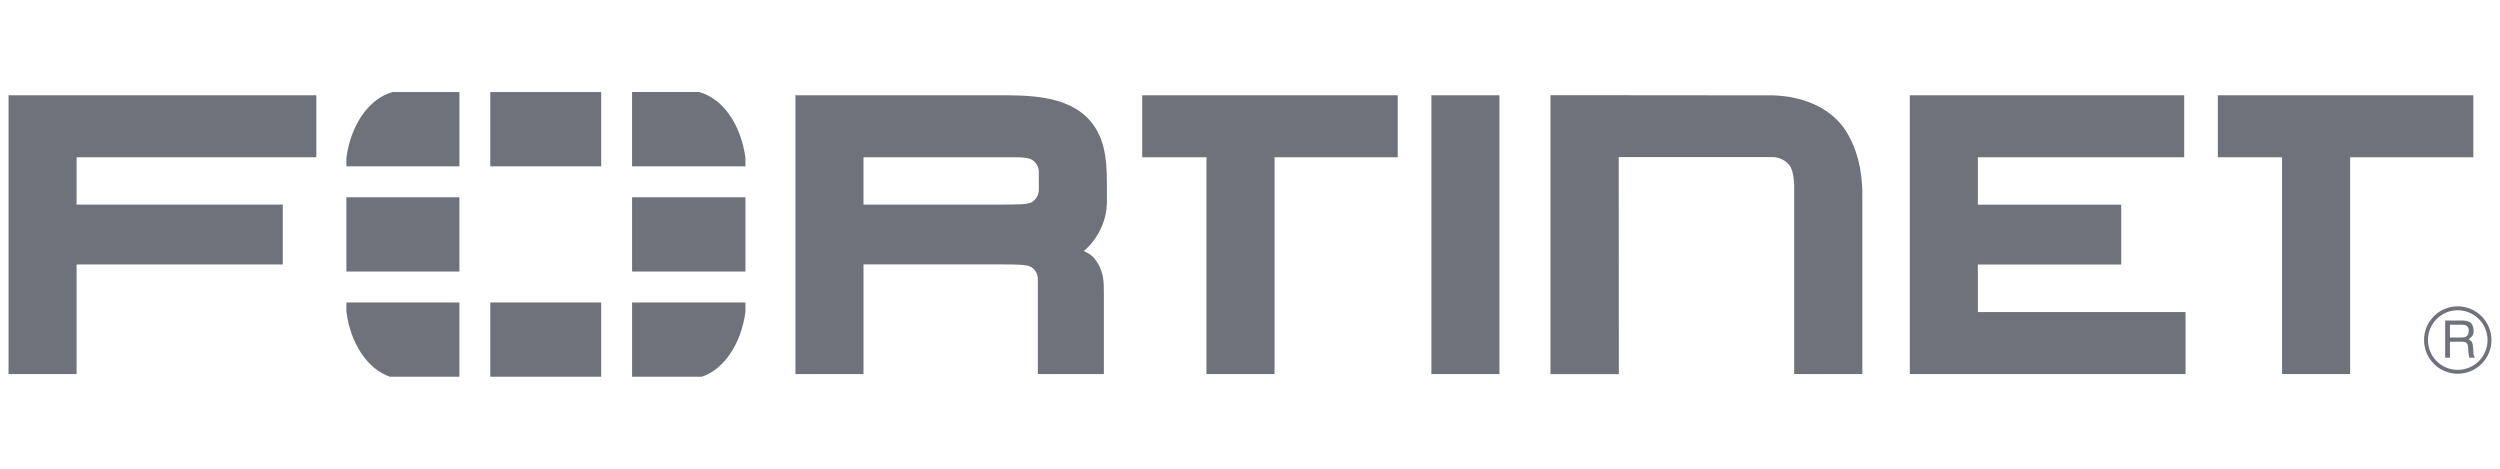 <svg width="1024" height="192" viewBox="0 0 1024 192" fill="none" xmlns="http://www.w3.org/2000/svg">
<path d="M663.079 153.236H635.079V38.981L725.141 39.056C725.141 39.056 741.631 38.441 752.115 48.802C752.115 48.802 762.821 57.744 762.821 79.591V153.212H734.895V77.688C734.895 77.688 735.24 69.984 732.615 67.277C732.615 67.277 730.293 64.34 725.879 64.34H663.022L663.081 153.237L663.079 153.236ZM782.255 153.217V46.206V39.027H894.648V64.418L810.132 64.412V83.822H868.855V108.343H810.132V127.819H895.206V153.218H782.255L782.255 153.217ZM586.302 153.217V46.206V39.027H614.179V153.217H586.302ZM941.926 57.237V53.39V57.237ZM934.74 153.214V64.416H908.422V39.025H1013.08V64.416H962.616V153.214H934.74ZM501.357 57.237V53.39V57.237ZM494.171 153.214V64.416H467.853V39.025H572.509V64.416H522.047V153.214H494.171V153.214ZM410.075 83.802C416.884 83.75 420.961 83.809 422.602 82.81C422.602 82.81 425.465 81.226 425.498 77.83L425.504 70.364C425.504 66.951 422.608 65.385 422.608 65.385C420.434 64.203 416.751 64.425 408.006 64.416H353.688V83.802H411.32H410.073H410.075ZM425.096 153.215V114.247C425.096 110.744 422.167 109.275 422.167 109.275C420.846 108.455 416.892 108.307 411.067 108.307H412.421H353.69V153.215H325.813V46.204V39.026H412.839C427.869 39.072 438.247 41.282 445.392 48.222C452.415 55.376 453.35 64.737 453.383 74.475V82.605C453.473 90.882 449.125 98.43 443.94 102.827L444.982 103.344C447.099 104.37 448.255 105.822 448.255 105.822C452.201 110.859 452.152 115.19 452.144 120.523V153.215H425.096V153.215ZM3.498 39.016V46.202V153.205H31.375V108.338H115.834V83.809H31.375V64.407H129.567V39.016H3.498Z" fill="#6F727B"/>
<path d="M1003.5 133.001V138.244H1008.38C1009.7 138.244 1010.98 137.883 1011.18 135.922C1011.45 133.321 1009.58 133.001 1008.38 133.001H1003.5ZM1001.54 131.279H1008.34C1010.7 131.279 1012.98 131.722 1013.18 135.159C1013.26 137.128 1012.66 137.842 1011.18 138.966C1012.74 139.967 1012.78 140.204 1013.02 142.846C1013.18 144.848 1012.9 145.168 1013.74 146.489H1011.42L1011.1 144.569C1010.78 142.764 1011.66 139.967 1008.5 139.967H1003.5V146.489H1001.54V131.279H1001.54ZM1006.66 127.078C999.936 127.078 994.456 132.558 994.497 139.327C994.497 146.046 999.936 151.526 1006.7 151.493C1013.42 151.493 1018.9 146.046 1018.9 139.286C1018.9 132.558 1013.42 127.078 1006.66 127.078V127.078ZM1006.69 153.084C999.057 153.084 992.888 146.923 992.888 139.286C992.855 131.681 999.057 125.479 1006.69 125.479C1014.3 125.479 1020.5 131.681 1020.5 139.286C1020.5 146.923 1014.3 153.052 1006.69 153.084Z" fill="#6F727B"/>
<path d="M287.525 154.303C296.582 151.226 303.629 140.799 305.327 127.681V123.891H258.893V154.303H287.525V154.303ZM305.329 68.124V64.695C303.549 51.011 295.977 40.231 286.321 37.696H258.896V68.124H305.329V68.124ZM141.88 123.893V127.65C143.562 140.776 150.609 151.228 159.691 154.304H188.174V123.893H141.88V123.893ZM160.882 37.7C151.242 40.235 143.645 51.023 141.882 64.723V68.128H188.176V37.7H160.882V37.7ZM305.333 80.794H258.899V111.222H305.333V80.794V80.794ZM200.824 154.3H246.249V123.889H200.824V154.3ZM246.249 37.699H200.824V68.127H246.249V37.699V37.699ZM141.879 111.222H188.173V80.794H141.879V111.222Z" fill="#6F727B"/>
</svg>
